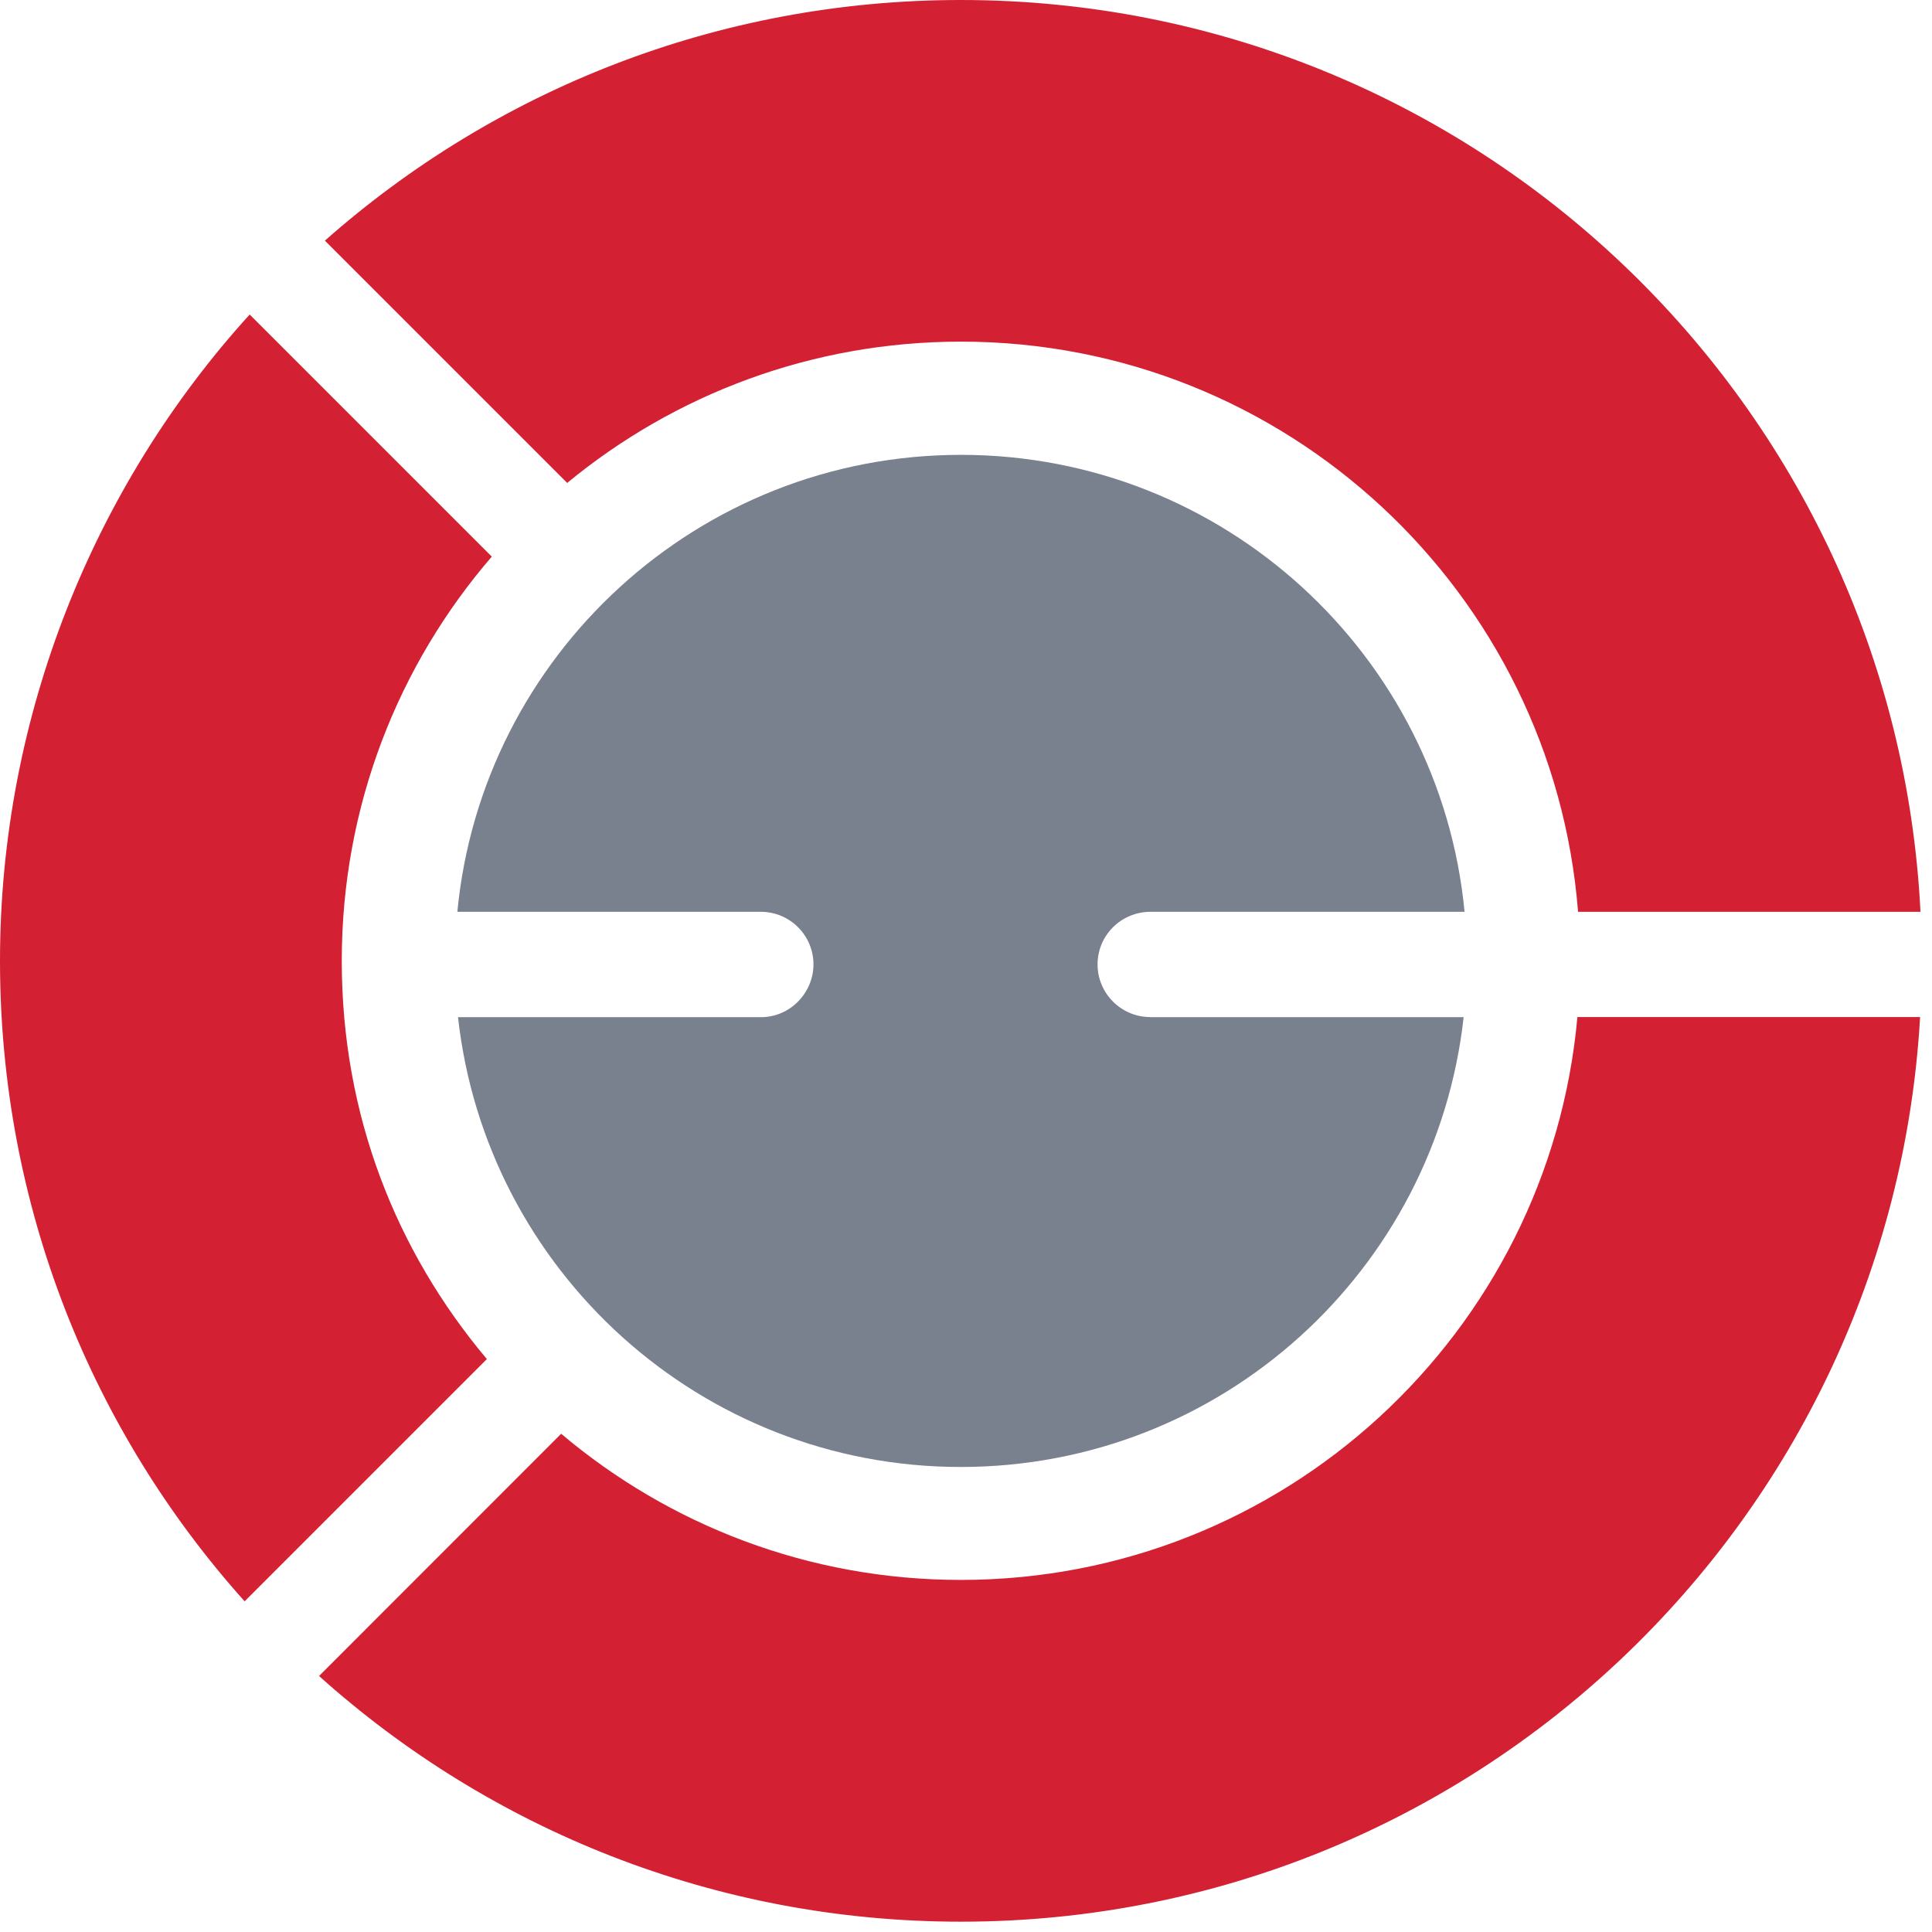 <svg width="145" height="145" viewBox="0 0 145 145" fill="none" xmlns="http://www.w3.org/2000/svg">
<path d="M36.54 102.001L18.36 120.182C6.931 107.436 0 90.582 0 72.113C0 53.643 7.101 36.41 18.739 23.605L36.909 41.776C29.888 49.914 25.65 60.515 25.65 72.113C25.65 83.711 29.739 93.913 36.54 102.001Z" fill="#D42033"/>
<path d="M144.107 76.341C141.923 114.208 110.529 144.226 72.114 144.226C53.594 144.226 36.711 137.245 23.945 125.786L42.116 107.606C50.214 114.447 60.675 118.576 72.114 118.576C96.358 118.576 116.253 100.017 118.387 76.332H144.107V76.341Z" fill="#D42033"/>
<path d="M42.574 36.251L24.383 18.061C37.089 6.821 53.803 0 72.113 0C110.717 0 142.221 30.317 144.136 68.433H118.436C116.561 44.498 96.536 25.64 72.123 25.64C60.903 25.64 50.602 29.619 42.574 36.241V36.251Z" fill="#D42033"/>
<path d="M86.323 76.341H109.849C107.745 95.34 91.659 110.099 72.112 110.099C52.566 110.099 36.48 95.34 34.375 76.341H57.093C58.19 76.341 59.167 75.903 59.886 75.175C60.594 74.467 61.052 73.469 61.052 72.382C61.052 70.198 59.277 68.433 57.103 68.433H34.325C36.17 49.186 52.396 34.137 72.122 34.137C91.848 34.137 108.074 49.186 109.919 68.433H86.333C85.256 68.433 84.259 68.872 83.541 69.58C82.813 70.308 82.374 71.285 82.374 72.382C82.374 74.556 84.149 76.332 86.323 76.332V76.341Z" fill="#79808E"/>
</svg>
